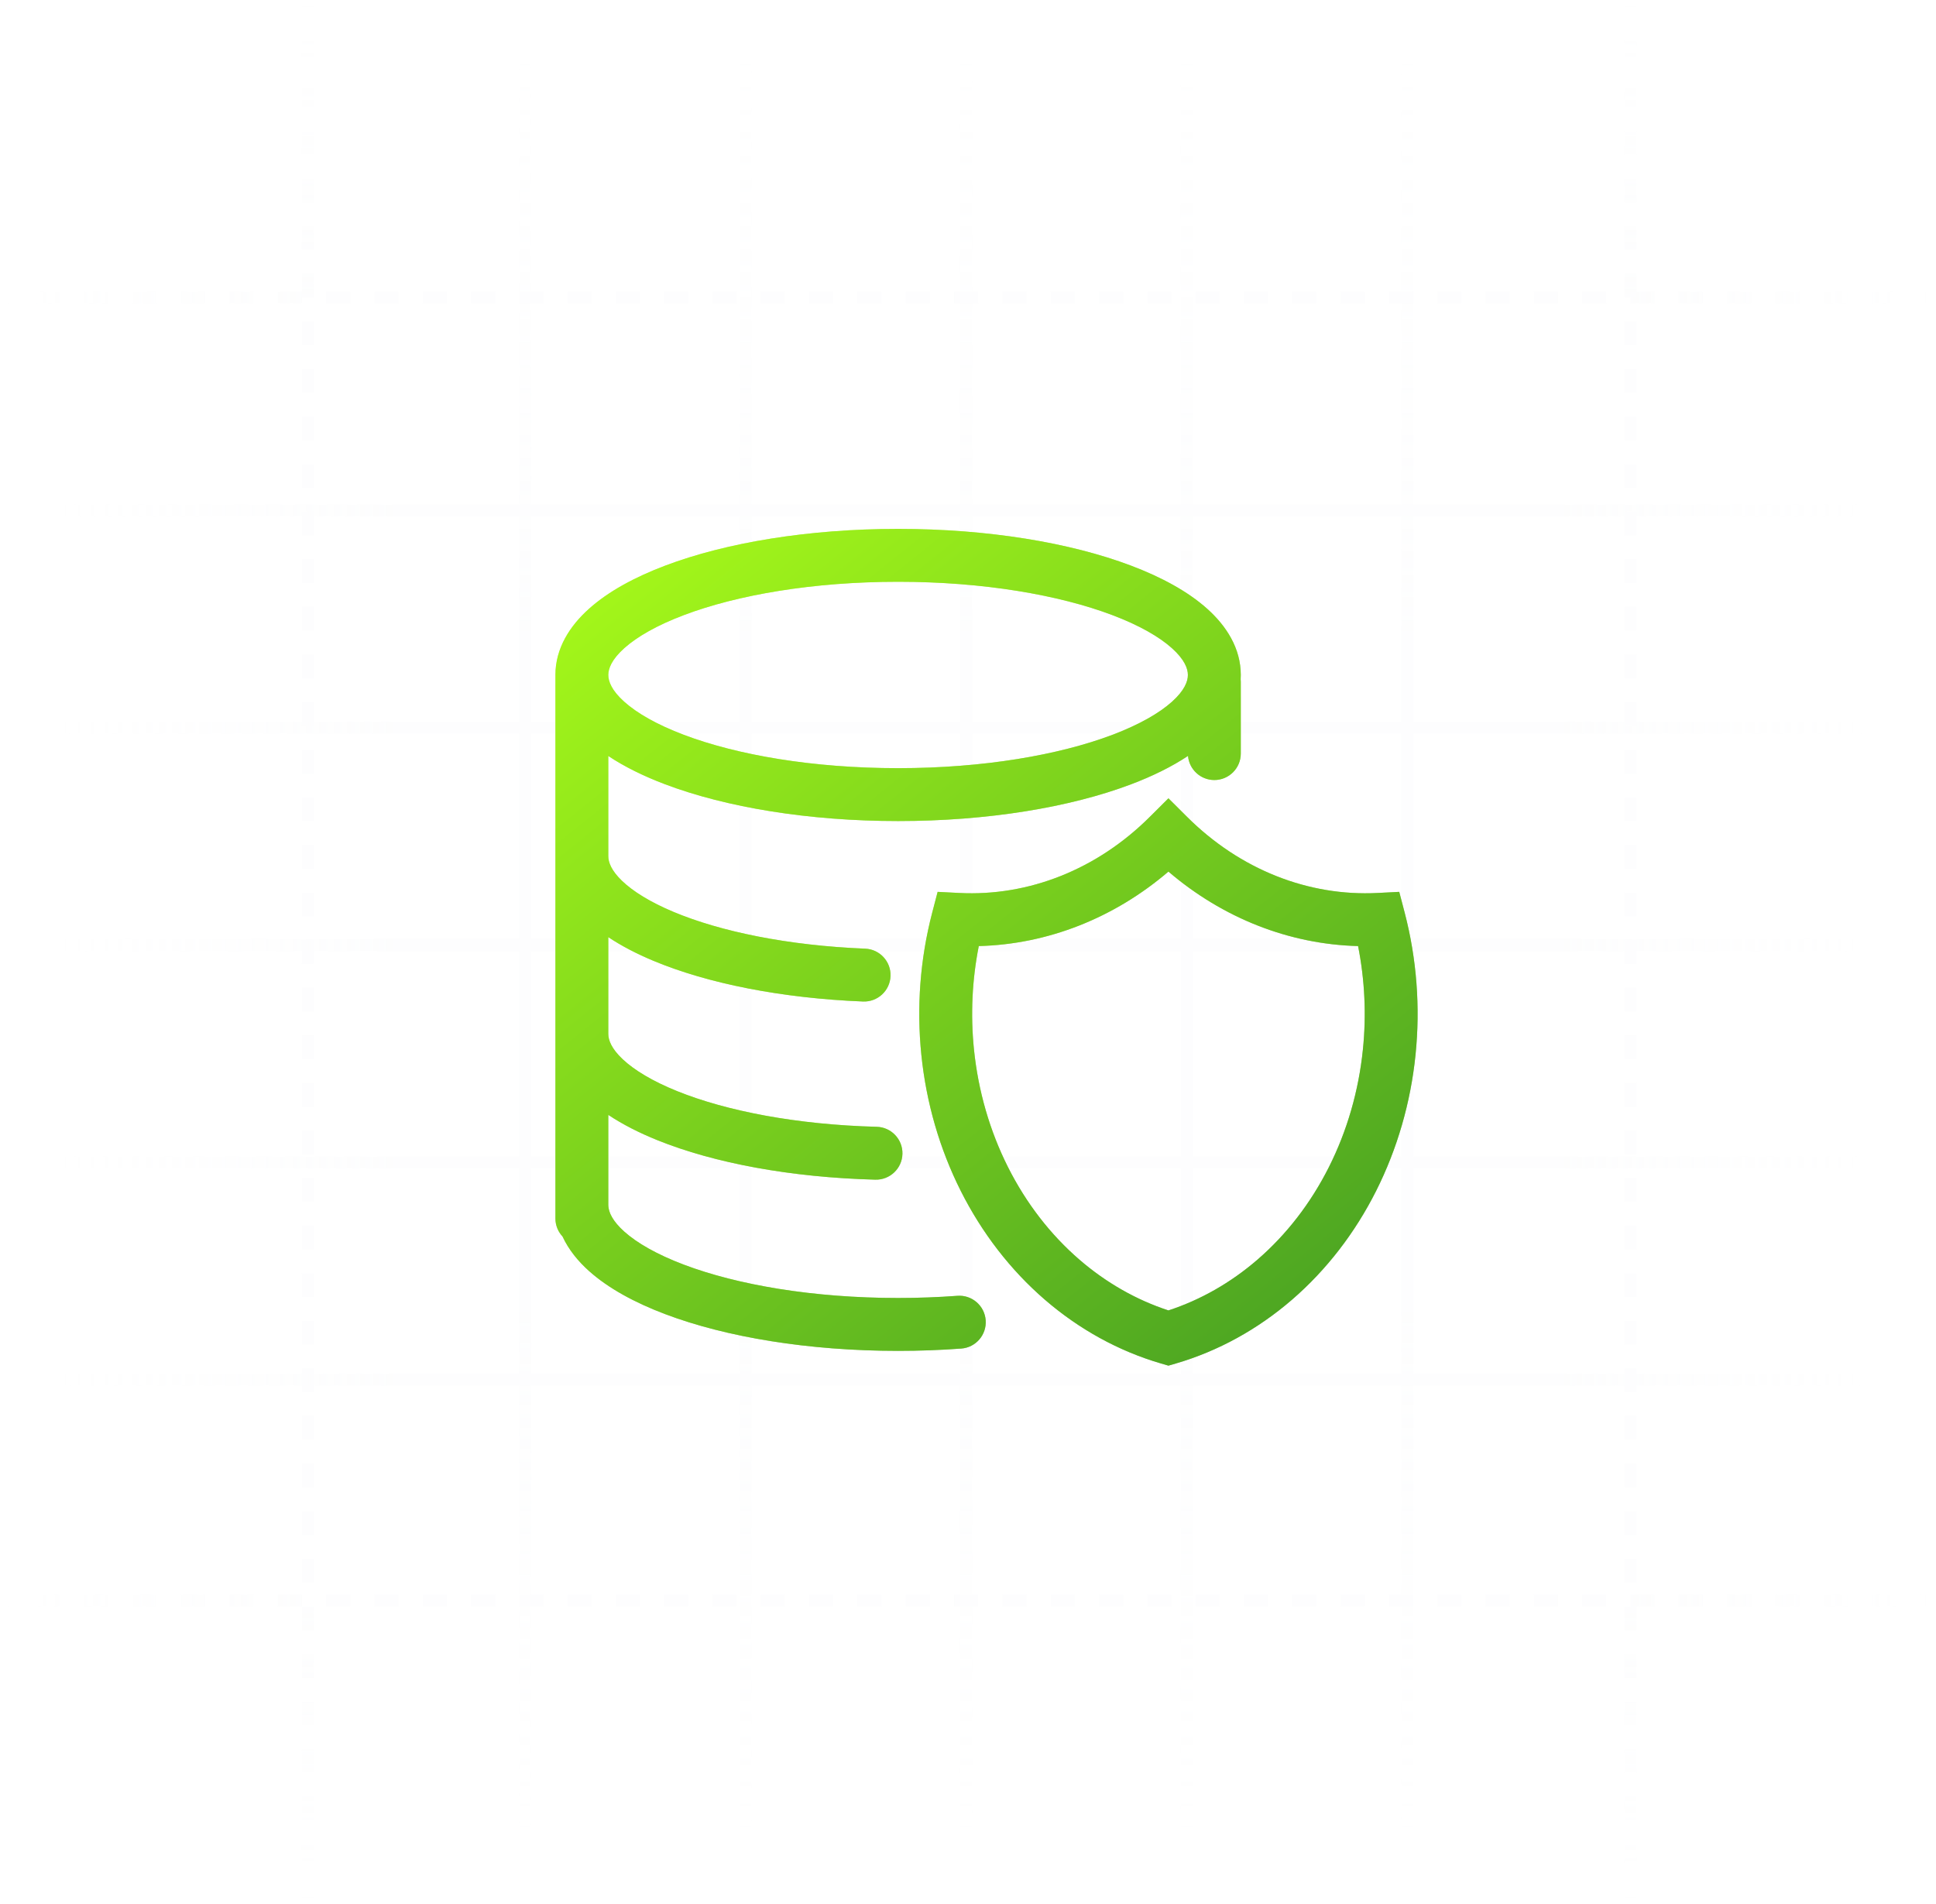 <?xml version="1.0" encoding="utf-8" ?>
<!DOCTYPE svg PUBLIC "-//W3C//DTD SVG 1.1//EN" "http://www.w3.org/Graphics/SVG/1.1/DTD/svg11.dtd">
<svg xmlns="http://www.w3.org/2000/svg" width="366" height="360" viewBox="0 0 366 360" fill="none"><g opacity="0.1"><path fill-rule="evenodd" clip-rule="evenodd" d="M264.899 347.584V9.799H267.183V347.584H264.899Z" fill="url('#paint0_linear_46_422')"/><path fill-rule="evenodd" clip-rule="evenodd" d="M98.124 347.584V9.799H100.408V347.584H98.124Z" fill="url('#paint1_linear_46_422')"/><path fill-rule="evenodd" clip-rule="evenodd" d="M139.817 347.584V9.799H142.102V347.584H139.817Z" fill="url('#paint2_linear_46_422')"/><path fill-rule="evenodd" clip-rule="evenodd" d="M181.511 347.584V9.799H183.796V347.584H181.511Z" fill="url('#paint3_linear_46_422')"/><path fill-rule="evenodd" clip-rule="evenodd" d="M223.205 347.584V9.799H225.49V347.584H223.205Z" fill="url('#paint4_linear_46_422')"/><path fill-rule="evenodd" clip-rule="evenodd" d="M307.082 2.25V0H309.365V2.25H307.082ZM307.082 11.25V6.75H309.365V11.25H307.082ZM307.082 20.25V15.75H309.365V20.25H307.082ZM307.082 29.25V24.75H309.365V29.25H307.082ZM307.082 38.25V33.75H309.365V38.25H307.082ZM307.082 47.25V42.75H309.365V47.25H307.082ZM307.082 56.25V51.75H309.365V56.25H307.082ZM307.082 65.25V60.75H309.365V65.25H307.082ZM307.082 74.25V69.75H309.365V74.25H307.082ZM307.082 83.25V78.75H309.365V83.25H307.082ZM307.082 92.25V87.75H309.365V92.25H307.082ZM307.082 101.25V96.75H309.365V101.25H307.082ZM307.082 110.25V105.75H309.365V110.25H307.082ZM307.082 119.25V114.75H309.365V119.25H307.082ZM307.082 128.25V123.75H309.365V128.25H307.082ZM307.082 137.25V132.75H309.365V137.25H307.082ZM307.082 146.25V141.75H309.365V146.25H307.082ZM307.082 155.25V150.75H309.365V155.25H307.082ZM307.082 164.25V159.75H309.365V164.25H307.082ZM307.082 173.25V168.75H309.365V173.25H307.082ZM307.082 182.25V177.75H309.365V182.25H307.082ZM307.082 191.25V186.75H309.365V191.25H307.082ZM307.082 200.25V195.75H309.365V200.25H307.082ZM307.082 209.25V204.75H309.365V209.25H307.082ZM307.082 218.25V213.75H309.365V218.25H307.082ZM307.082 227.25V222.75H309.365V227.25H307.082ZM307.082 236.25V231.75H309.365V236.25H307.082ZM307.082 245.25V240.75H309.365V245.25H307.082ZM307.082 254.25V249.75H309.365V254.25H307.082ZM307.082 263.25V258.75H309.365V263.25H307.082ZM307.082 272.25V267.75H309.365V272.25H307.082ZM307.082 281.25V276.75H309.365V281.25H307.082ZM307.082 290.25V285.75H309.365V290.25H307.082ZM307.082 299.25V294.75H309.365V299.25H307.082ZM307.082 308.25V303.75H309.365V308.25H307.082ZM307.082 317.25V312.75H309.365V317.25H307.082ZM307.082 326.25V321.75H309.365V326.25H307.082ZM307.082 335.25V330.75H309.365V335.25H307.082ZM307.082 344.25V339.75H309.365V344.25H307.082ZM307.082 353.25V348.75H309.365V353.25H307.082ZM307.082 360V357.75H309.365V360H307.082Z" fill="url('#paint5_linear_46_422')"/><path fill-rule="evenodd" clip-rule="evenodd" d="M57.078 2.25V0H59.362V2.25H57.078ZM57.078 11.25V6.75H59.362V11.25H57.078ZM57.078 20.25V15.75H59.362V20.25H57.078ZM57.078 29.25V24.75H59.362V29.25H57.078ZM57.078 38.25V33.75H59.362V38.25H57.078ZM57.078 47.25V42.75H59.362V47.25H57.078ZM57.078 56.25V51.75H59.362V56.25H57.078ZM57.078 65.25V60.75H59.362V65.25H57.078ZM57.078 74.25V69.75H59.362V74.25H57.078ZM57.078 83.25V78.75H59.362V83.25H57.078ZM57.078 92.25V87.75H59.362V92.25H57.078ZM57.078 101.25V96.75H59.362V101.25H57.078ZM57.078 110.25V105.75H59.362V110.25H57.078ZM57.078 119.25V114.75H59.362V119.25H57.078ZM57.078 128.25V123.75H59.362V128.25H57.078ZM57.078 137.25V132.75H59.362V137.25H57.078ZM57.078 146.25V141.75H59.362V146.25H57.078ZM57.078 155.25V150.75H59.362V155.25H57.078ZM57.078 164.25V159.75H59.362V164.25H57.078ZM57.078 173.25V168.75H59.362V173.25H57.078ZM57.078 182.25V177.75H59.362V182.25H57.078ZM57.078 191.25V186.75H59.362V191.25H57.078ZM57.078 200.25V195.75H59.362V200.25H57.078ZM57.078 209.25V204.75H59.362V209.25H57.078ZM57.078 218.25V213.75H59.362V218.25H57.078ZM57.078 227.25V222.75H59.362V227.25H57.078ZM57.078 236.25V231.75H59.362V236.25H57.078ZM57.078 245.25V240.75H59.362V245.25H57.078ZM57.078 254.25V249.75H59.362V254.25H57.078ZM57.078 263.25V258.75H59.362V263.25H57.078ZM57.078 272.25V267.75H59.362V272.25H57.078ZM57.078 281.25V276.75H59.362V281.25H57.078ZM57.078 290.25V285.75H59.362V290.25H57.078ZM57.078 299.25V294.75H59.362V299.25H57.078ZM57.078 308.25V303.75H59.362V308.25H57.078ZM57.078 317.25V312.75H59.362V317.25H57.078ZM57.078 326.25V321.75H59.362V326.25H57.078ZM57.078 335.25V330.75H59.362V335.25H57.078ZM57.078 344.25V339.75H59.362V344.25H57.078ZM57.078 353.25V348.75H59.362V353.25H57.078ZM57.078 360V357.75H59.362V360H57.078Z" fill="url('#paint6_linear_46_422')"/><path fill-rule="evenodd" clip-rule="evenodd" d="M363.019 55.125H365.302V57.375H363.019V55.125ZM353.886 55.125H358.453V57.375H353.886V55.125ZM344.754 55.125H349.32V57.375H344.754V55.125ZM335.621 55.125H340.187V57.375H335.621V55.125ZM326.489 55.125H331.055V57.375H326.489V55.125ZM317.356 55.125H321.922V57.375H317.356V55.125ZM308.224 55.125H312.79V57.375H308.224V55.125ZM299.091 55.125H303.657V57.375H299.091V55.125ZM289.958 55.125H294.525V57.375H289.958V55.125ZM280.826 55.125H285.392V57.375H280.826V55.125ZM271.693 55.125H276.26V57.375H271.693V55.125ZM262.561 55.125H267.127V57.375H262.561V55.125ZM253.428 55.125H257.995V57.375H253.428V55.125ZM244.296 55.125H248.862V57.375H244.296V55.125ZM235.163 55.125H239.729V57.375H235.163V55.125ZM226.031 55.125H230.597V57.375H226.031V55.125ZM216.898 55.125H221.464V57.375H216.898V55.125ZM207.765 55.125H212.332V57.375H207.765V55.125ZM198.633 55.125H203.199V57.375H198.633V55.125ZM189.5 55.125H194.067V57.375H189.5V55.125ZM180.368 55.125H184.934V57.375H180.368V55.125ZM171.235 55.125H175.802V57.375H171.235V55.125ZM162.103 55.125H166.669V57.375H162.103V55.125ZM152.97 55.125H157.536V57.375H152.97V55.125ZM143.838 55.125H148.404V57.375H143.838V55.125ZM134.705 55.125H139.271V57.375H134.705V55.125ZM125.573 55.125H130.139V57.375H125.573V55.125ZM116.44 55.125H121.006V57.375H116.44V55.125ZM107.307 55.125H111.874V57.375H107.307V55.125ZM98.175 55.125H102.741V57.375H98.175V55.125ZM89.042 55.125H93.609V57.375H89.042V55.125ZM79.91 55.125H84.476V57.375H79.91V55.125ZM70.777 55.125H75.344V57.375H70.777V55.125ZM61.645 55.125H66.211V57.375H61.645V55.125ZM52.512 55.125H57.078V57.375H52.512V55.125ZM43.38 55.125H47.946V57.375H43.38V55.125ZM34.247 55.125H38.813V57.375H34.247V55.125ZM25.114 55.125H29.681V57.375H25.114V55.125ZM15.982 55.125L20.548 55.125V57.375L15.982 57.375V55.125ZM6.849 55.125H11.416V57.375H6.849V55.125ZM9.97991e-08 55.125H2.283V57.375H0L9.97991e-08 55.125Z" fill="url('#paint7_linear_46_422')"/><path fill-rule="evenodd" clip-rule="evenodd" d="M363.019 301.5H365.302V303.75H363.019V301.5ZM353.886 301.5H358.453V303.75H353.886V301.5ZM344.754 301.5H349.32V303.75H344.754V301.5ZM335.621 301.5H340.187V303.75H335.621V301.5ZM326.489 301.5H331.055V303.75H326.489V301.5ZM317.356 301.5H321.922V303.75H317.356V301.5ZM308.224 301.5H312.79V303.75H308.224V301.5ZM299.091 301.5H303.657V303.75H299.091V301.5ZM289.958 301.5H294.525V303.75H289.958V301.5ZM280.826 301.5H285.392V303.75H280.826V301.5ZM271.693 301.5H276.26V303.75H271.693V301.5ZM262.561 301.5H267.127V303.75H262.561V301.5ZM253.428 301.5H257.995V303.75H253.428V301.5ZM244.296 301.5H248.862V303.75H244.296V301.5ZM235.163 301.5H239.729V303.75H235.163V301.5ZM226.031 301.5H230.597V303.75H226.031V301.5ZM216.898 301.5H221.464V303.75H216.898V301.5ZM207.765 301.5H212.332V303.75H207.765V301.5ZM198.633 301.5H203.199V303.75H198.633V301.5ZM189.5 301.5H194.067V303.75H189.5V301.5ZM180.368 301.5H184.934V303.75H180.368V301.5ZM171.235 301.5H175.802V303.75H171.235V301.5ZM162.103 301.5H166.669V303.75H162.103V301.5ZM152.97 301.5H157.536V303.75H152.97V301.5ZM143.838 301.5H148.404V303.75H143.838V301.5ZM134.705 301.5H139.271V303.75H134.705V301.5ZM125.573 301.5H130.139V303.75H125.573V301.5ZM116.44 301.5H121.006V303.75H116.44V301.5ZM107.307 301.5H111.874V303.75H107.307V301.5ZM98.175 301.5H102.741V303.75H98.175V301.5ZM89.042 301.5H93.609V303.75H89.042V301.5ZM79.91 301.5H84.476V303.75H79.91V301.5ZM70.777 301.5H75.344V303.75H70.777V301.5ZM61.645 301.5H66.211V303.75H61.645V301.5ZM52.512 301.5H57.078V303.75H52.512V301.5ZM43.38 301.5H47.946V303.75H43.38V301.5ZM34.247 301.5H38.813V303.75H34.247V301.5ZM25.114 301.5H29.681V303.75H25.114V301.5ZM15.982 301.5H20.548V303.75H15.982V301.5ZM6.849 301.5H11.416V303.75H6.849V301.5ZM9.97991e-08 301.5H2.283V303.75H0L9.97991e-08 301.5Z" fill="url('#paint8_linear_46_422')"/><path fill-rule="evenodd" clip-rule="evenodd" d="M11.27 259.745L354.031 259.745V261.997L11.27 261.997L11.27 259.745Z" fill="url('#paint9_linear_46_422')"/><path fill-rule="evenodd" clip-rule="evenodd" d="M11.27 95.391L354.031 95.391V97.642L11.27 97.642L11.27 95.391Z" fill="url('#paint10_linear_46_422')"/><path fill-rule="evenodd" clip-rule="evenodd" d="M11.27 136.479L354.031 136.479V138.731L11.27 138.731L11.27 136.479Z" fill="url('#paint11_linear_46_422')"/><path fill-rule="evenodd" clip-rule="evenodd" d="M11.27 177.568L354.031 177.568V179.819L11.27 179.819L11.27 177.568Z" fill="url('#paint12_linear_46_422')"/><path fill-rule="evenodd" clip-rule="evenodd" d="M11.27 218.657L354.031 218.657V220.908L11.27 220.908L11.27 218.657Z" fill="url('#paint13_linear_46_422')"/></g><path d="M224.423 154.454C234.431 164.428 247.362 169.511 260.46 168.836L264.527 168.627L265.556 172.567C267.833 181.293 268.527 190.436 267.604 199.458C266.68 208.48 264.155 217.222 260.159 225.165C256.164 233.108 250.771 240.107 244.274 245.723C237.776 251.34 230.305 255.459 222.295 257.8L220.893 258.209L219.49 257.8C211.481 255.459 204.01 251.34 197.512 245.723C191.015 240.107 185.623 233.108 181.627 225.165C177.632 217.222 175.105 208.48 174.182 199.458C173.258 190.436 173.953 181.293 176.23 172.567L177.259 168.627L181.325 168.836C194.423 169.511 207.355 164.429 217.363 154.454L220.893 150.937L224.423 154.454ZM105 128.267C105 128.18 105.003 128.094 105.007 128.009C105.003 127.88 105 127.75 105 127.62C105 122.571 107.723 118.347 111.364 115.089C115.009 111.828 120.001 109.121 125.741 106.949C137.258 102.592 152.832 100 169.786 100C186.74 100 202.314 102.592 213.83 106.949C219.57 109.121 224.562 111.828 228.207 115.089C231.849 118.347 234.571 122.571 234.571 127.62C234.571 127.888 234.562 128.154 234.547 128.417C234.563 128.58 234.571 128.746 234.571 128.913V142.484C234.571 145.246 232.333 147.484 229.571 147.484C226.958 147.484 224.815 145.48 224.592 142.925C221.509 144.98 217.855 146.768 213.83 148.291C202.314 152.648 186.74 155.24 169.786 155.24C152.832 155.24 137.258 152.648 125.741 148.291C121.726 146.772 118.078 144.989 115 142.939V161.873C115 162.996 115.541 164.568 117.588 166.539C119.647 168.522 122.9 170.561 127.36 172.428C136.255 176.149 148.974 178.778 163.56 179.368C166.319 179.48 168.465 181.807 168.354 184.566C168.242 187.325 165.914 189.472 163.155 189.36C147.745 188.737 133.785 185.956 123.5 181.653C120.379 180.348 117.506 178.861 115 177.192V195.48C115 196.63 115.569 198.255 117.74 200.291C119.919 202.334 123.348 204.42 128.024 206.308C137.347 210.072 150.626 212.653 165.737 213.048C168.498 213.12 170.678 215.416 170.605 218.177C170.533 220.937 168.237 223.116 165.477 223.044C149.519 222.627 134.994 219.907 124.28 215.581C120.85 214.196 117.709 212.603 115 210.799V227.795L115.008 228.025C115.085 229.21 115.774 230.853 118.032 232.873C120.438 235.025 124.202 237.192 129.28 239.113C139.402 242.943 153.722 245.415 169.786 245.415C173.623 245.415 177.368 245.273 180.987 245.005C183.741 244.801 186.139 246.867 186.344 249.621C186.548 252.375 184.481 254.773 181.728 254.978C177.86 255.265 173.867 255.415 169.786 255.415C152.832 255.415 137.258 252.823 125.741 248.466C120.001 246.294 115.009 243.587 111.364 240.326C109.275 238.457 107.49 236.269 106.347 233.791C105.512 232.898 105 231.699 105 230.38V128.267ZM220.893 164.797C210.634 173.573 198.087 178.544 185.039 178.876C183.771 185.281 183.46 191.894 184.13 198.439C184.933 206.283 187.126 213.843 190.561 220.671C193.995 227.498 198.592 233.438 204.052 238.157C209.12 242.538 214.835 245.785 220.893 247.766C226.95 245.785 232.666 242.539 237.734 238.157C243.194 233.438 247.791 227.498 251.226 220.671C254.66 213.843 256.853 206.283 257.656 198.439C258.326 191.894 258.013 185.281 256.745 178.876C243.698 178.544 231.151 173.573 220.893 164.797ZM169.786 110C153.722 110 139.402 112.472 129.28 116.302C124.202 118.223 120.438 120.39 118.032 122.542C115.623 124.697 115 126.423 115 127.62C115 128.818 115.623 130.544 118.032 132.698C120.438 134.85 124.202 137.017 129.28 138.938C139.402 142.768 153.722 145.24 169.786 145.24C185.85 145.24 200.169 142.768 210.291 138.938C215.37 137.017 219.134 134.85 221.54 132.698C223.949 130.544 224.571 128.818 224.571 127.62C224.571 126.423 223.949 124.697 221.54 122.542C219.134 120.39 215.37 118.223 210.291 116.302C200.169 112.472 185.85 110 169.786 110Z" fill="url('#paint14_linear_46_422')"/><g opacity="0.52" filter="url('#filter0_f_46_422')"><path d="M224.423 154.454C234.431 164.428 247.362 169.511 260.46 168.836L264.527 168.627L265.556 172.567C267.833 181.293 268.527 190.436 267.604 199.458C266.68 208.48 264.155 217.222 260.159 225.165C256.164 233.108 250.771 240.107 244.274 245.723C237.776 251.34 230.305 255.459 222.295 257.8L220.893 258.209L219.49 257.8C211.481 255.459 204.01 251.34 197.512 245.723C191.015 240.107 185.623 233.108 181.627 225.165C177.632 217.222 175.105 208.48 174.182 199.458C173.258 190.436 173.953 181.293 176.23 172.567L177.259 168.627L181.325 168.836C194.423 169.511 207.355 164.429 217.363 154.454L220.893 150.937L224.423 154.454ZM105 128.267C105 128.18 105.003 128.094 105.007 128.009C105.003 127.88 105 127.75 105 127.62C105 122.571 107.723 118.347 111.364 115.089C115.009 111.828 120.001 109.121 125.741 106.949C137.258 102.592 152.832 100 169.786 100C186.74 100 202.314 102.592 213.83 106.949C219.57 109.121 224.562 111.828 228.207 115.089C231.849 118.347 234.571 122.571 234.571 127.62C234.571 127.888 234.562 128.154 234.547 128.417C234.563 128.58 234.571 128.746 234.571 128.913V142.484C234.571 145.246 232.333 147.484 229.571 147.484C226.958 147.484 224.815 145.48 224.592 142.925C221.509 144.98 217.855 146.768 213.83 148.291C202.314 152.648 186.74 155.24 169.786 155.24C152.832 155.24 137.258 152.648 125.741 148.291C121.726 146.772 118.078 144.989 115 142.939V161.873C115 162.996 115.541 164.568 117.588 166.539C119.647 168.522 122.9 170.561 127.36 172.428C136.255 176.149 148.974 178.778 163.56 179.368C166.319 179.48 168.465 181.807 168.354 184.566C168.242 187.325 165.914 189.472 163.155 189.36C147.745 188.737 133.785 185.956 123.5 181.653C120.379 180.348 117.506 178.861 115 177.192V195.48C115 196.63 115.569 198.255 117.74 200.291C119.919 202.334 123.348 204.42 128.024 206.308C137.347 210.072 150.626 212.653 165.737 213.048C168.498 213.12 170.678 215.416 170.605 218.177C170.533 220.937 168.237 223.116 165.477 223.044C149.519 222.627 134.994 219.907 124.28 215.581C120.85 214.196 117.709 212.603 115 210.799V227.795L115.008 228.025C115.085 229.21 115.774 230.853 118.032 232.873C120.438 235.025 124.202 237.192 129.28 239.113C139.402 242.943 153.722 245.415 169.786 245.415C173.623 245.415 177.368 245.273 180.987 245.005C183.741 244.801 186.139 246.867 186.344 249.621C186.548 252.375 184.481 254.773 181.728 254.978C177.86 255.265 173.867 255.415 169.786 255.415C152.832 255.415 137.258 252.823 125.741 248.466C120.001 246.294 115.009 243.587 111.364 240.326C109.275 238.457 107.49 236.269 106.347 233.791C105.512 232.898 105 231.699 105 230.38V128.267ZM220.893 164.797C210.634 173.573 198.087 178.544 185.039 178.876C183.771 185.281 183.46 191.894 184.13 198.439C184.933 206.283 187.126 213.843 190.561 220.671C193.995 227.498 198.592 233.438 204.052 238.157C209.12 242.538 214.835 245.785 220.893 247.766C226.95 245.785 232.666 242.539 237.734 238.157C243.194 233.438 247.791 227.498 251.226 220.671C254.66 213.843 256.853 206.283 257.656 198.439C258.326 191.894 258.013 185.281 256.745 178.876C243.698 178.544 231.151 173.573 220.893 164.797ZM169.786 110C153.722 110 139.402 112.472 129.28 116.302C124.202 118.223 120.438 120.39 118.032 122.542C115.623 124.697 115 126.423 115 127.62C115 128.818 115.623 130.544 118.032 132.698C120.438 134.85 124.202 137.017 129.28 138.938C139.402 142.768 153.722 145.24 169.786 145.24C185.85 145.24 200.169 142.768 210.291 138.938C215.37 137.017 219.134 134.85 221.54 132.698C223.949 130.544 224.571 128.818 224.571 127.62C224.571 126.423 223.949 124.697 221.54 122.542C219.134 120.39 215.37 118.223 210.291 116.302C200.169 112.472 185.85 110 169.786 110Z" fill="url('#paint15_linear_46_422')"/></g><defs><filter id="filter0_f_46_422" x="68" y="63" width="237" height="232.209" filterUnits="userSpaceOnUse" color-interpolation-filters="sRGB"><feFlood flood-opacity="0" result="BackgroundImageFix"/><feBlend mode="normal" in="SourceGraphic" in2="BackgroundImageFix" result="shape"/><feGaussianBlur stdDeviation="18.5" result="effect1_foregroundBlur_46_422"/></filter><linearGradient id="paint0_linear_46_422" x1="224.918" y1="9.799" x2="224.918" y2="347.584" gradientUnits="userSpaceOnUse"><stop stop-color="#EAECF0" stop-opacity="0"/><stop offset="0.325" stop-color="#EAECF0"/><stop offset="0.705" stop-color="#EAECF0"/><stop offset="1" stop-color="#EAECF0" stop-opacity="0"/></linearGradient><linearGradient id="paint1_linear_46_422" x1="224.918" y1="9.799" x2="224.918" y2="347.584" gradientUnits="userSpaceOnUse"><stop stop-color="#EAECF0" stop-opacity="0"/><stop offset="0.325" stop-color="#EAECF0"/><stop offset="0.705" stop-color="#EAECF0"/><stop offset="1" stop-color="#EAECF0" stop-opacity="0"/></linearGradient><linearGradient id="paint2_linear_46_422" x1="224.918" y1="9.799" x2="224.918" y2="347.584" gradientUnits="userSpaceOnUse"><stop stop-color="#EAECF0" stop-opacity="0"/><stop offset="0.325" stop-color="#EAECF0"/><stop offset="0.705" stop-color="#EAECF0"/><stop offset="1" stop-color="#EAECF0" stop-opacity="0"/></linearGradient><linearGradient id="paint3_linear_46_422" x1="224.918" y1="9.799" x2="224.918" y2="347.584" gradientUnits="userSpaceOnUse"><stop stop-color="#EAECF0" stop-opacity="0"/><stop offset="0.325" stop-color="#EAECF0"/><stop offset="0.705" stop-color="#EAECF0"/><stop offset="1" stop-color="#EAECF0" stop-opacity="0"/></linearGradient><linearGradient id="paint4_linear_46_422" x1="224.918" y1="9.799" x2="224.918" y2="347.584" gradientUnits="userSpaceOnUse"><stop stop-color="#EAECF0" stop-opacity="0"/><stop offset="0.325" stop-color="#EAECF0"/><stop offset="0.705" stop-color="#EAECF0"/><stop offset="1" stop-color="#EAECF0" stop-opacity="0"/></linearGradient><linearGradient id="paint5_linear_46_422" x1="273.976" y1="0" x2="273.976" y2="360" gradientUnits="userSpaceOnUse"><stop stop-color="#EAECF0" stop-opacity="0"/><stop offset="0.155" stop-color="#EAECF0"/><stop offset="0.84" stop-color="#EAECF0"/><stop offset="1" stop-color="#EAECF0" stop-opacity="0"/></linearGradient><linearGradient id="paint6_linear_46_422" x1="273.976" y1="0" x2="273.976" y2="360" gradientUnits="userSpaceOnUse"><stop stop-color="#EAECF0" stop-opacity="0"/><stop offset="0.155" stop-color="#EAECF0"/><stop offset="0.84" stop-color="#EAECF0"/><stop offset="1" stop-color="#EAECF0" stop-opacity="0"/></linearGradient><linearGradient id="paint7_linear_46_422" x1="365.302" y1="303.188" x2="-1.34479e-05" y2="303.187" gradientUnits="userSpaceOnUse"><stop stop-color="#EAECF0" stop-opacity="0"/><stop offset="0.155" stop-color="#EAECF0"/><stop offset="0.84" stop-color="#EAECF0"/><stop offset="1" stop-color="#EAECF0" stop-opacity="0"/></linearGradient><linearGradient id="paint8_linear_46_422" x1="365.302" y1="303.188" x2="-1.34479e-05" y2="303.187" gradientUnits="userSpaceOnUse"><stop stop-color="#EAECF0" stop-opacity="0"/><stop offset="0.155" stop-color="#EAECF0"/><stop offset="0.84" stop-color="#EAECF0"/><stop offset="1" stop-color="#EAECF0" stop-opacity="0"/></linearGradient><linearGradient id="paint9_linear_46_422" x1="353.848" y1="178.981" x2="10.954" y2="178.981" gradientUnits="userSpaceOnUse"><stop stop-color="#EAECF0" stop-opacity="0"/><stop offset="0.17" stop-color="#EAECF0"/><stop offset="0.815" stop-color="#EAECF0"/><stop offset="1" stop-color="#EAECF0" stop-opacity="0"/></linearGradient><linearGradient id="paint10_linear_46_422" x1="353.848" y1="178.981" x2="10.954" y2="178.981" gradientUnits="userSpaceOnUse"><stop stop-color="#EAECF0" stop-opacity="0"/><stop offset="0.17" stop-color="#EAECF0"/><stop offset="0.815" stop-color="#EAECF0"/><stop offset="1" stop-color="#EAECF0" stop-opacity="0"/></linearGradient><linearGradient id="paint11_linear_46_422" x1="353.848" y1="178.981" x2="10.954" y2="178.981" gradientUnits="userSpaceOnUse"><stop stop-color="#EAECF0" stop-opacity="0"/><stop offset="0.17" stop-color="#EAECF0"/><stop offset="0.815" stop-color="#EAECF0"/><stop offset="1" stop-color="#EAECF0" stop-opacity="0"/></linearGradient><linearGradient id="paint12_linear_46_422" x1="353.848" y1="178.981" x2="10.954" y2="178.981" gradientUnits="userSpaceOnUse"><stop stop-color="#EAECF0" stop-opacity="0"/><stop offset="0.17" stop-color="#EAECF0"/><stop offset="0.815" stop-color="#EAECF0"/><stop offset="1" stop-color="#EAECF0" stop-opacity="0"/></linearGradient><linearGradient id="paint13_linear_46_422" x1="353.848" y1="178.981" x2="10.954" y2="178.981" gradientUnits="userSpaceOnUse"><stop stop-color="#EAECF0" stop-opacity="0"/><stop offset="0.17" stop-color="#EAECF0"/><stop offset="0.815" stop-color="#EAECF0"/><stop offset="1" stop-color="#EAECF0" stop-opacity="0"/></linearGradient><linearGradient id="paint14_linear_46_422" x1="115.5" y1="110.5" x2="233.5" y2="258" gradientUnits="userSpaceOnUse"><stop stop-color="#A3F61A"/><stop offset="1" stop-color="#4DA622"/></linearGradient><linearGradient id="paint15_linear_46_422" x1="115.5" y1="110.5" x2="233.5" y2="258" gradientUnits="userSpaceOnUse"><stop stop-color="#A3F61A"/><stop offset="1" stop-color="#4DA622"/></linearGradient></defs></svg>